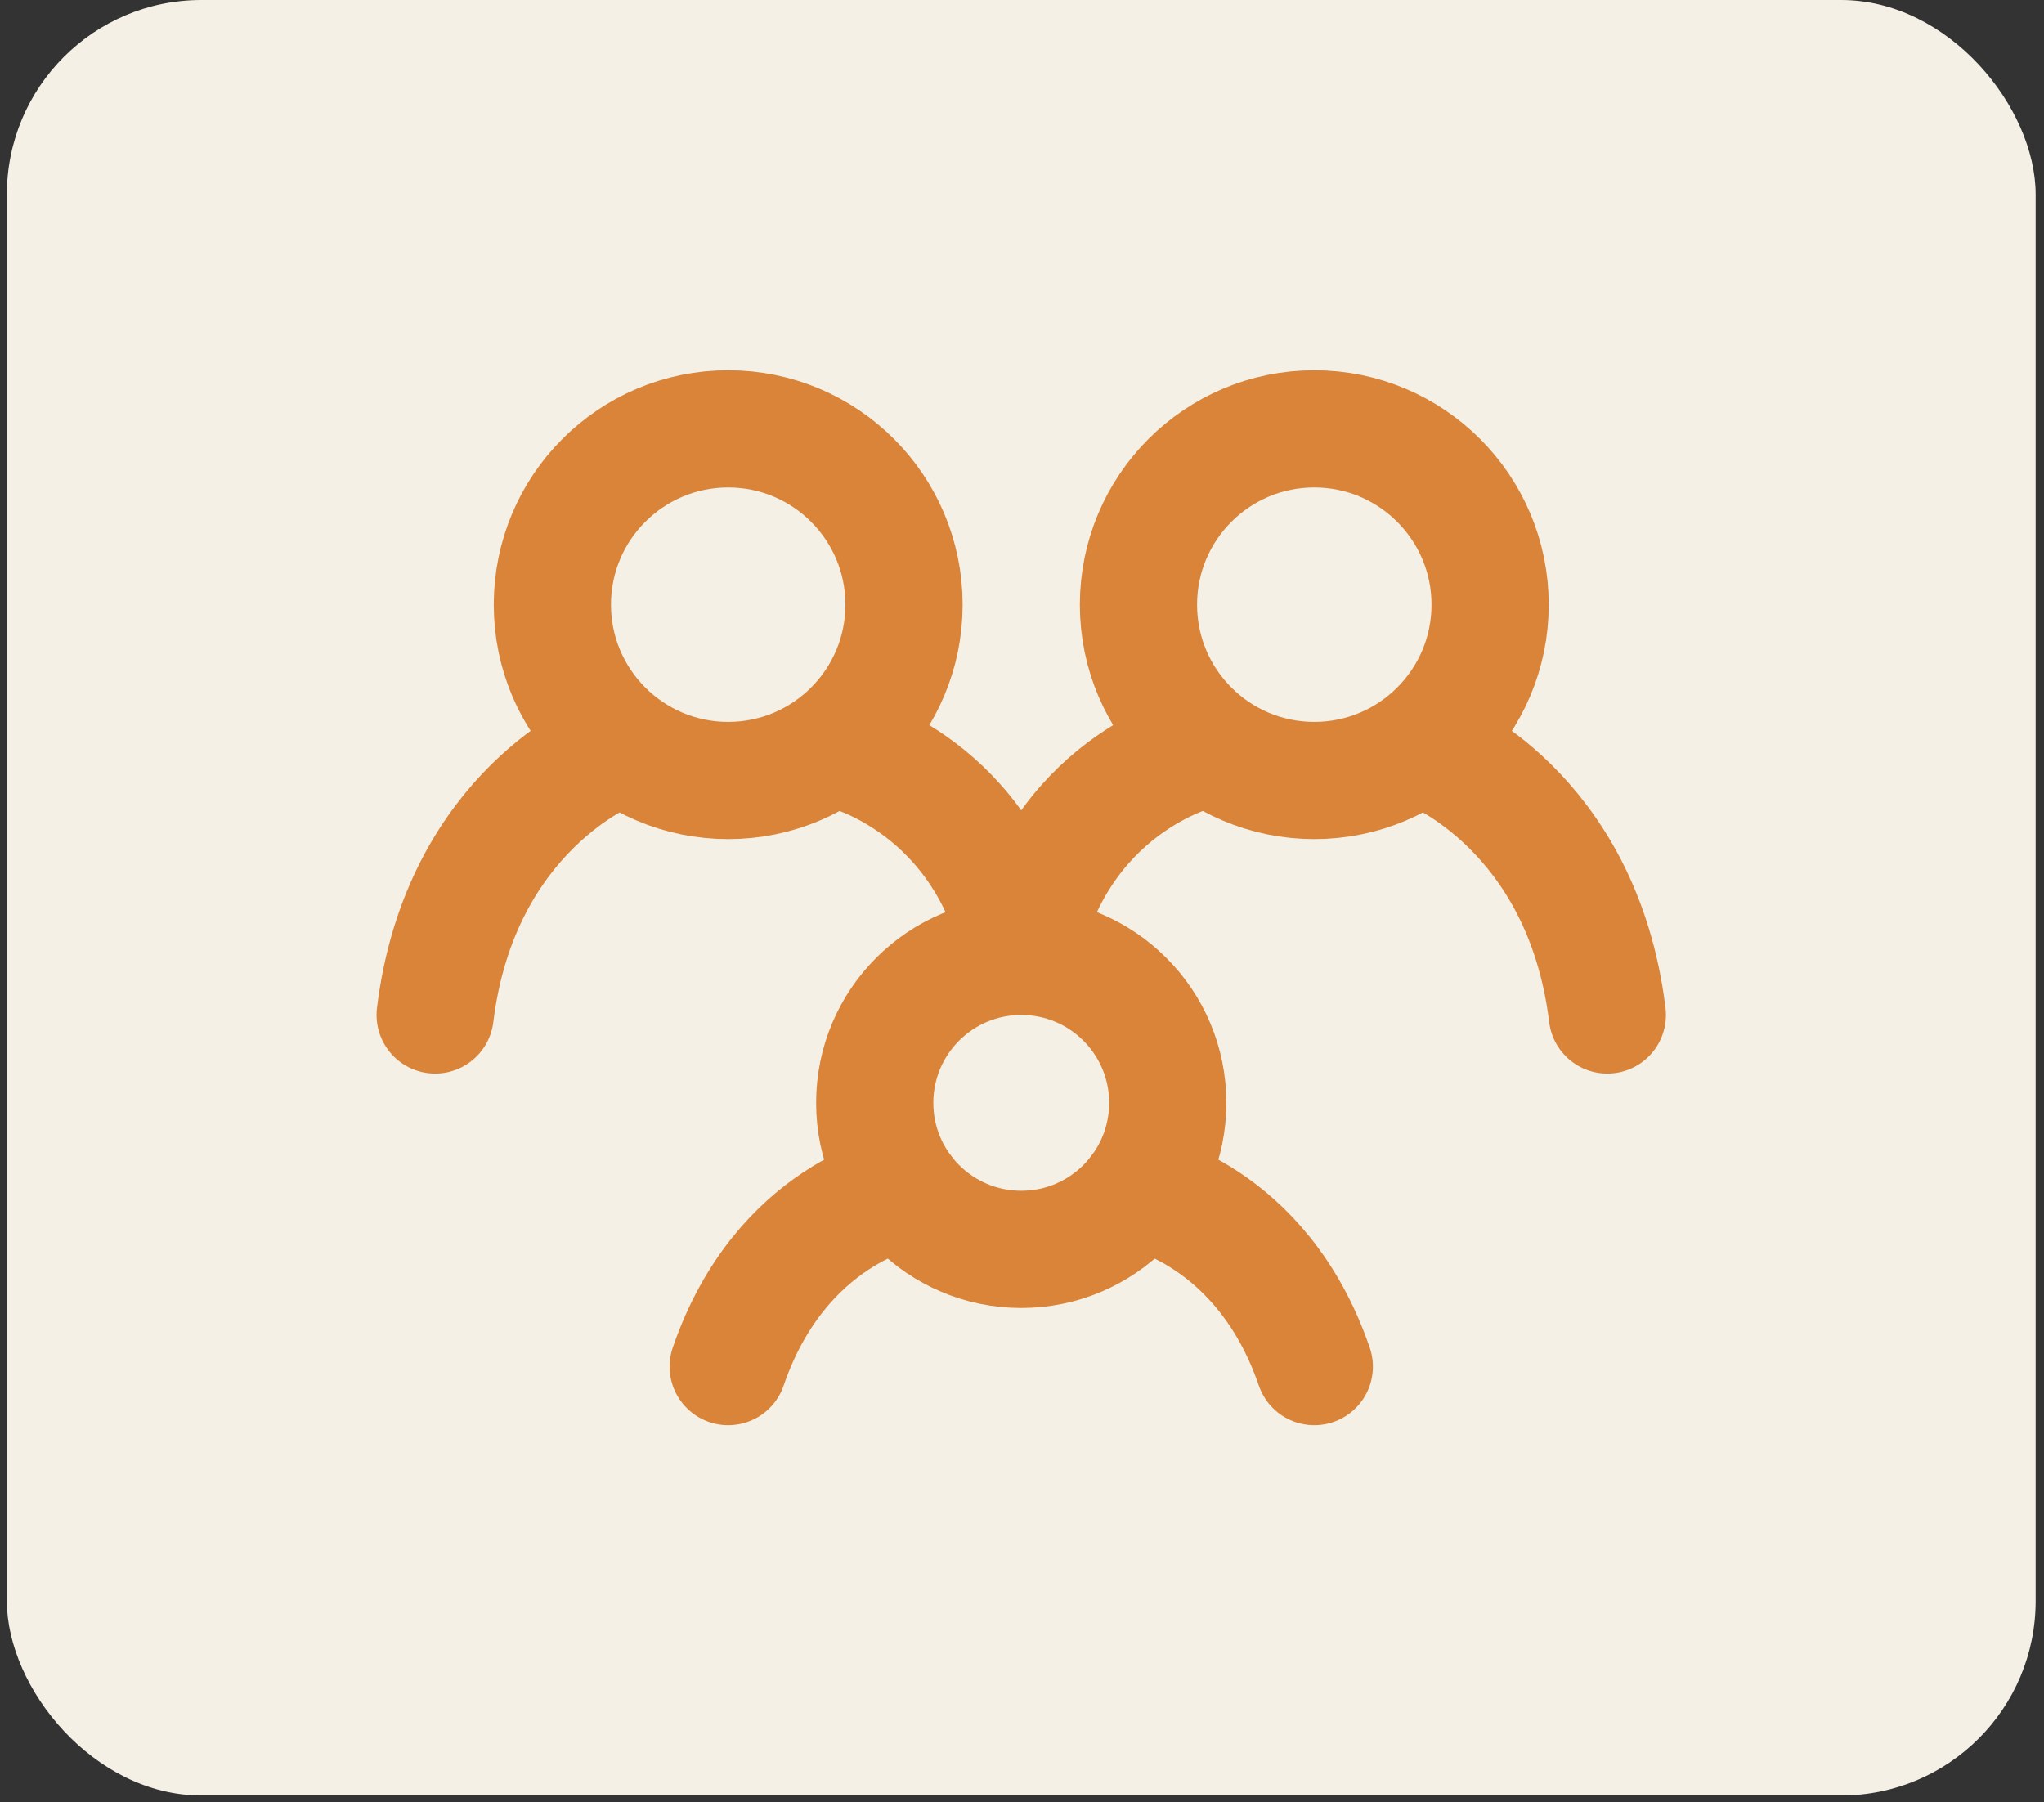 <svg xmlns="http://www.w3.org/2000/svg" width="93" height="82" viewBox="0 0 93 82" fill="none"><rect x="0" y="0" width="93" height="82" fill="#333333" stroke="none"/><rect x="0.312" width="92.308" height="81.692" rx="8.846" fill="#F5F0E6"></rect><path d="M27.799 34.179C27.799 34.179 20.942 36.845 19.799 46.179M65.132 34.179C65.132 34.179 71.99 36.845 73.132 46.179M38.465 34.179C38.465 34.179 44.865 35.735 46.465 43.512C48.066 35.735 54.465 34.179 54.465 34.179M41.132 54.179C41.132 54.179 35.532 55.179 33.132 62.179M51.799 54.179C51.799 54.179 57.399 55.179 59.799 62.179" stroke="#D98438" stroke-width="5.333" stroke-linecap="round"></path><path d="M46.465 56.845C50.147 56.845 53.132 53.86 53.132 50.178C53.132 46.496 50.147 43.512 46.465 43.512C42.784 43.512 39.799 46.496 39.799 50.178C39.799 53.86 42.784 56.845 46.465 56.845Z" stroke="#D98438" stroke-width="5.333" stroke-linecap="round" stroke-linejoin="round"></path><path d="M59.799 35.512C64.217 35.512 67.799 31.93 67.799 27.512C67.799 23.093 64.217 19.512 59.799 19.512C55.381 19.512 51.799 23.093 51.799 27.512C51.799 31.93 55.381 35.512 59.799 35.512Z" stroke="#D98438" stroke-width="5.333" stroke-linecap="round" stroke-linejoin="round"></path><path d="M33.132 35.512C37.55 35.512 41.132 31.93 41.132 27.512C41.132 23.093 37.55 19.512 33.132 19.512C28.714 19.512 25.132 23.093 25.132 27.512C25.132 31.93 28.714 35.512 33.132 35.512Z" stroke="#D98438" stroke-width="5.333" stroke-linecap="round" stroke-linejoin="round"></path></svg>